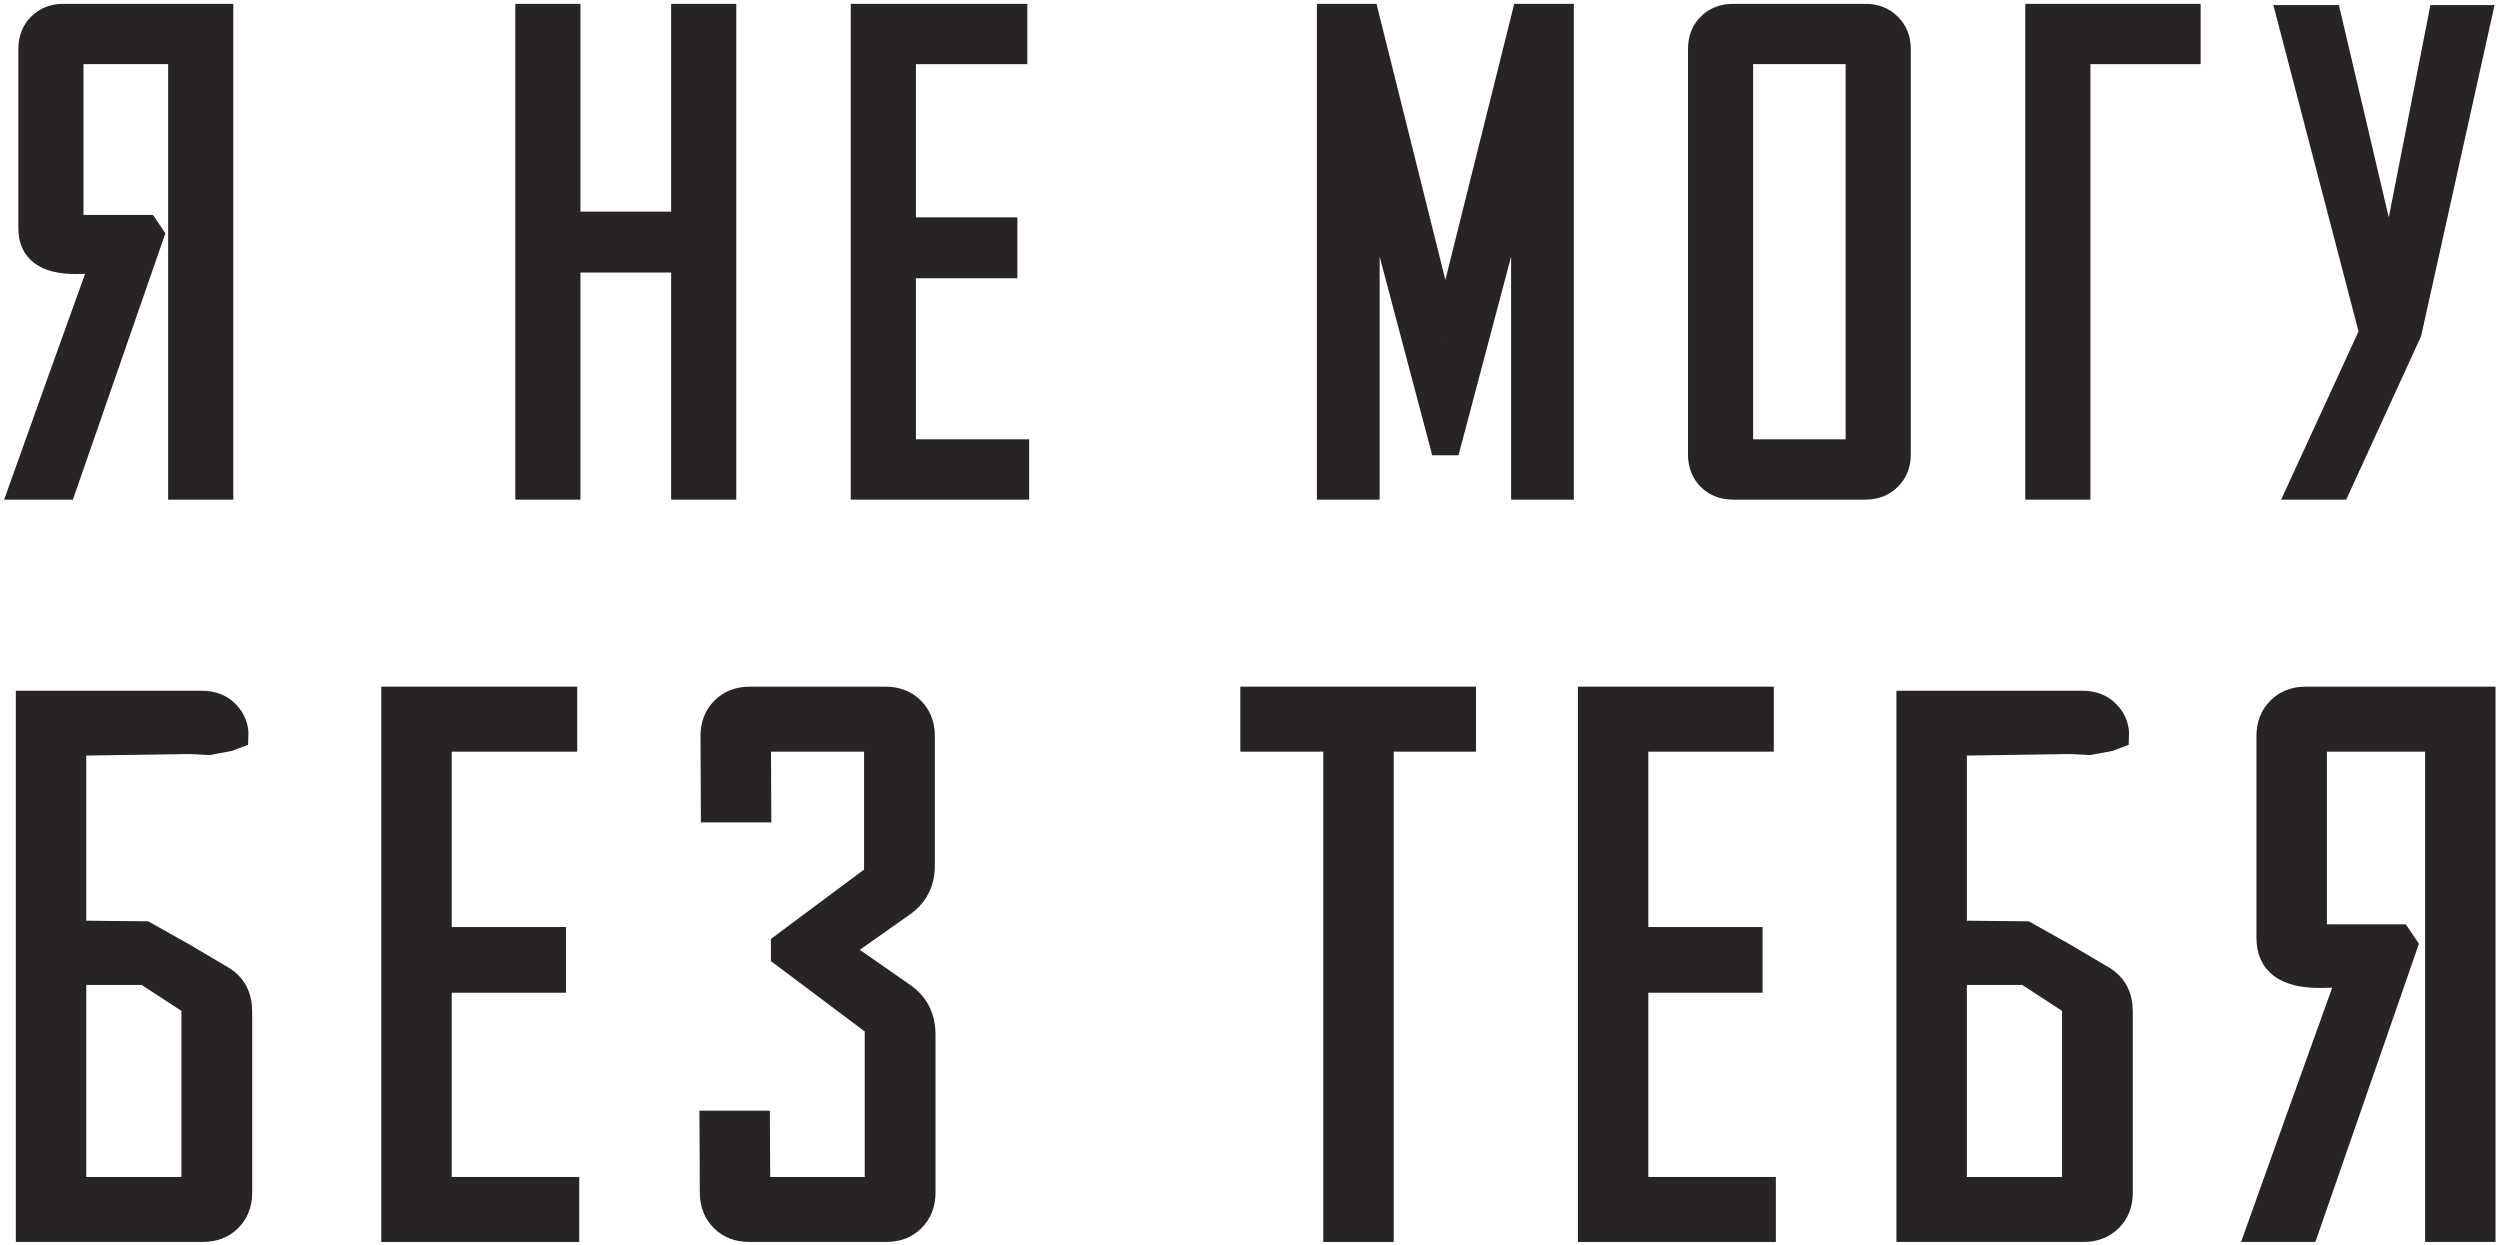 <?xml version="1.0" encoding="UTF-8"?> <svg xmlns="http://www.w3.org/2000/svg" width="486" height="242" viewBox="0 0 486 242" fill="none"> <mask id="path-1-outside-1_18669_1583" maskUnits="userSpaceOnUse" x="0" y="0" width="486" height="242" fill="black"> <rect fill="white" width="486" height="242"></rect> <path d="M4 94.877C9.245 80.161 14.509 65.484 19.792 50.846C19.283 50.846 18.462 50.885 17.326 50.964C16.192 51.003 15.331 51.022 14.743 51.022C8.794 51.022 5.82 48.811 5.82 44.389V9.516C5.82 7.599 6.427 6.033 7.64 4.82C8.853 3.607 10.419 3 12.336 3H43.099V94.877H34.939V10.221H13.98V44.036H28.54L29.655 45.68L12.571 94.877H4Z"></path> <path d="M140.881 94.877H132.721V50.729H110.589V94.877H102.428V3H110.589V43.391H132.721V3H140.881V94.877Z"></path> <path d="M197.816 94.877H167.64V3H197.463V10.221H175.8V44.506H195.526V51.844H175.8V87.656H197.816V94.877Z"></path> <path d="M303.7 94.877H296.009V36.698C296.009 35.876 296.283 33.469 296.831 29.477L281.802 86.247H280.158L265.129 29.477C265.677 33.508 265.951 35.915 265.951 36.698V94.877H258.26V3H265.834L280.745 62.764C280.823 63.077 280.902 63.958 280.98 65.406C280.98 64.819 281.058 63.938 281.215 62.764L296.126 3H303.7V94.877Z"></path> <path d="M369.205 88.36C369.205 90.278 368.579 91.843 367.326 93.057C366.113 94.27 364.548 94.877 362.63 94.877H336.916C334.998 94.877 333.433 94.27 332.22 93.057C331.006 91.843 330.4 90.278 330.4 88.36V9.516C330.4 7.599 331.006 6.033 332.22 4.82C333.433 3.607 334.998 3 336.916 3H362.63C364.548 3 366.113 3.607 367.326 4.82C368.579 6.033 369.205 7.599 369.205 9.516V88.36ZM361.045 87.656V10.221H338.56V87.656H361.045Z"></path> <path d="M404.124 94.877H395.964V3H425.552V10.221H404.124V94.877Z"></path> <path d="M482.134 3.235L468.514 64.642L454.659 94.877H446.968L460.882 64.642L444.855 3.235H452.898L464.58 52.96L474.326 3.235H482.134Z"></path> <path d="M44.462 143.802L40.562 144.529L37.125 144.331L14.518 144.661V181.215L28.201 181.347L35.737 185.578L43.338 190.072C45.63 191.483 46.775 193.686 46.775 196.682V231.848C46.775 234.007 46.092 235.77 44.726 237.136C43.36 238.502 41.597 239.185 39.438 239.185H5.33V136.531H39.174C41.333 136.531 43.03 137.192 44.264 138.514C45.541 139.836 46.136 141.4 46.048 143.207L44.462 143.802ZM37.521 231.055V195.294L28.201 189.213H14.518V231.055H37.521Z"></path> <path d="M110.351 239.185H76.375V135.738H109.954V143.868H85.563V182.471H107.773V190.733H85.563V231.055H110.351V239.185Z"></path> <path d="M179.611 231.848C179.611 234.007 178.928 235.77 177.562 237.136C176.196 238.502 174.433 239.185 172.274 239.185H145.635C143.476 239.185 141.713 238.502 140.347 237.136C138.981 235.77 138.298 234.007 138.298 231.848L138.232 218.165H147.42L147.486 231.055H170.357V199.393L152.113 185.71V183.661L170.225 170.176V143.868H147.618L147.685 157.617H138.497L138.43 143.075C138.43 140.916 139.113 139.153 140.48 137.787C141.846 136.421 143.608 135.738 145.768 135.738H172.142C174.301 135.738 176.064 136.421 177.43 137.787C178.796 139.153 179.479 140.916 179.479 143.075V168.259C179.479 171.564 178.157 174.142 175.513 175.993L163.218 184.652L175.645 193.311C178.289 195.118 179.611 197.74 179.611 201.177V231.848Z"></path> <path d="M284.685 143.868H268.688V239.185H259.5V143.868H243.372V135.738H284.685V143.868Z"></path> <path d="M342.972 239.185H308.996V135.738H342.575V143.868H318.184V182.471H340.394V190.733H318.184V231.055H342.972V239.185Z"></path> <path d="M410.051 143.802L406.151 144.529L402.714 144.331L380.107 144.661V181.215L393.79 181.347L401.326 185.578L408.927 190.072C411.219 191.483 412.364 193.686 412.364 196.682V231.848C412.364 234.007 411.681 235.77 410.315 237.136C408.949 238.502 407.187 239.185 405.027 239.185H370.919V136.531H404.763C406.922 136.531 408.619 137.192 409.853 138.514C411.131 139.836 411.725 141.4 411.637 143.207L410.051 143.802ZM403.11 231.055V195.294L393.79 189.213H380.107V231.055H403.11Z"></path> <path d="M438.858 239.185C444.762 222.616 450.69 206.091 456.639 189.61C456.066 189.61 455.14 189.654 453.862 189.742C452.584 189.786 451.615 189.808 450.954 189.808C444.256 189.808 440.907 187.318 440.907 182.339V143.075C440.907 140.916 441.59 139.153 442.956 137.787C444.322 136.421 446.085 135.738 448.244 135.738H482.88V239.185H473.693V143.868H450.095V181.942H466.488L467.743 183.793L448.508 239.185H438.858Z"></path> </mask> <path d="M4 94.877C9.245 80.161 14.509 65.484 19.792 50.846C19.283 50.846 18.462 50.885 17.326 50.964C16.192 51.003 15.331 51.022 14.743 51.022C8.794 51.022 5.82 48.811 5.82 44.389V9.516C5.82 7.599 6.427 6.033 7.64 4.82C8.853 3.607 10.419 3 12.336 3H43.099V94.877H34.939V10.221H13.98V44.036H28.54L29.655 45.68L12.571 94.877H4Z" fill="#272327"></path> <path d="M140.881 94.877H132.721V50.729H110.589V94.877H102.428V3H110.589V43.391H132.721V3H140.881V94.877Z" fill="#272327"></path> <path d="M197.816 94.877H167.64V3H197.463V10.221H175.8V44.506H195.526V51.844H175.8V87.656H197.816V94.877Z" fill="#272327"></path> <path d="M303.7 94.877H296.009V36.698C296.009 35.876 296.283 33.469 296.831 29.477L281.802 86.247H280.158L265.129 29.477C265.677 33.508 265.951 35.915 265.951 36.698V94.877H258.26V3H265.834L280.745 62.764C280.823 63.077 280.902 63.958 280.98 65.406C280.98 64.819 281.058 63.938 281.215 62.764L296.126 3H303.7V94.877Z" fill="#272327"></path> <path d="M369.205 88.36C369.205 90.278 368.579 91.843 367.326 93.057C366.113 94.27 364.548 94.877 362.63 94.877H336.916C334.998 94.877 333.433 94.27 332.22 93.057C331.006 91.843 330.4 90.278 330.4 88.36V9.516C330.4 7.599 331.006 6.033 332.22 4.82C333.433 3.607 334.998 3 336.916 3H362.63C364.548 3 366.113 3.607 367.326 4.82C368.579 6.033 369.205 7.599 369.205 9.516V88.36ZM361.045 87.656V10.221H338.56V87.656H361.045Z" fill="#272327"></path> <path d="M404.124 94.877H395.964V3H425.552V10.221H404.124V94.877Z" fill="#272327"></path> <path d="M482.134 3.235L468.514 64.642L454.659 94.877H446.968L460.882 64.642L444.855 3.235H452.898L464.58 52.96L474.326 3.235H482.134Z" fill="#272327"></path> <path d="M44.462 143.802L40.562 144.529L37.125 144.331L14.518 144.661V181.215L28.201 181.347L35.737 185.578L43.338 190.072C45.63 191.483 46.775 193.686 46.775 196.682V231.848C46.775 234.007 46.092 235.77 44.726 237.136C43.36 238.502 41.597 239.185 39.438 239.185H5.33V136.531H39.174C41.333 136.531 43.03 137.192 44.264 138.514C45.541 139.836 46.136 141.4 46.048 143.207L44.462 143.802ZM37.521 231.055V195.294L28.201 189.213H14.518V231.055H37.521Z" fill="#272327"></path> <path d="M110.351 239.185H76.375V135.738H109.954V143.868H85.563V182.471H107.773V190.733H85.563V231.055H110.351V239.185Z" fill="#272327"></path> <path d="M179.611 231.848C179.611 234.007 178.928 235.77 177.562 237.136C176.196 238.502 174.433 239.185 172.274 239.185H145.635C143.476 239.185 141.713 238.502 140.347 237.136C138.981 235.77 138.298 234.007 138.298 231.848L138.232 218.165H147.42L147.486 231.055H170.357V199.393L152.113 185.71V183.661L170.225 170.176V143.868H147.618L147.685 157.617H138.497L138.43 143.075C138.43 140.916 139.113 139.153 140.48 137.787C141.846 136.421 143.608 135.738 145.768 135.738H172.142C174.301 135.738 176.064 136.421 177.43 137.787C178.796 139.153 179.479 140.916 179.479 143.075V168.259C179.479 171.564 178.157 174.142 175.513 175.993L163.218 184.652L175.645 193.311C178.289 195.118 179.611 197.74 179.611 201.177V231.848Z" fill="#272327"></path> <path d="M284.685 143.868H268.688V239.185H259.5V143.868H243.372V135.738H284.685V143.868Z" fill="#272327"></path> <path d="M342.972 239.185H308.996V135.738H342.575V143.868H318.184V182.471H340.394V190.733H318.184V231.055H342.972V239.185Z" fill="#272327"></path> <path d="M410.051 143.802L406.151 144.529L402.714 144.331L380.107 144.661V181.215L393.79 181.347L401.326 185.578L408.927 190.072C411.219 191.483 412.364 193.686 412.364 196.682V231.848C412.364 234.007 411.681 235.77 410.315 237.136C408.949 238.502 407.187 239.185 405.027 239.185H370.919V136.531H404.763C406.922 136.531 408.619 137.192 409.853 138.514C411.131 139.836 411.725 141.4 411.637 143.207L410.051 143.802ZM403.11 231.055V195.294L393.79 189.213H380.107V231.055H403.11Z" fill="#272327"></path> <path d="M438.858 239.185C444.762 222.616 450.69 206.091 456.639 189.61C456.066 189.61 455.14 189.654 453.862 189.742C452.584 189.786 451.615 189.808 450.954 189.808C444.256 189.808 440.907 187.318 440.907 182.339V143.075C440.907 140.916 441.59 139.153 442.956 137.787C444.322 136.421 446.085 135.738 448.244 135.738H482.88V239.185H473.693V143.868H450.095V181.942H466.488L467.743 183.793L448.508 239.185H438.858Z" fill="#272327"></path> <path d="M4 94.877C9.245 80.161 14.509 65.484 19.792 50.846C19.283 50.846 18.462 50.885 17.326 50.964C16.192 51.003 15.331 51.022 14.743 51.022C8.794 51.022 5.82 48.811 5.82 44.389V9.516C5.82 7.599 6.427 6.033 7.64 4.82C8.853 3.607 10.419 3 12.336 3H43.099V94.877H34.939V10.221H13.98V44.036H28.54L29.655 45.68L12.571 94.877H4Z" stroke="#272327" stroke-width="4.504" mask="url(#path-1-outside-1_18669_1583)"></path> <path d="M140.881 94.877H132.721V50.729H110.589V94.877H102.428V3H110.589V43.391H132.721V3H140.881V94.877Z" stroke="#272327" stroke-width="4.504" mask="url(#path-1-outside-1_18669_1583)"></path> <path d="M197.816 94.877H167.64V3H197.463V10.221H175.8V44.506H195.526V51.844H175.8V87.656H197.816V94.877Z" stroke="#272327" stroke-width="4.504" mask="url(#path-1-outside-1_18669_1583)"></path> <path d="M303.7 94.877H296.009V36.698C296.009 35.876 296.283 33.469 296.831 29.477L281.802 86.247H280.158L265.129 29.477C265.677 33.508 265.951 35.915 265.951 36.698V94.877H258.26V3H265.834L280.745 62.764C280.823 63.077 280.902 63.958 280.98 65.406C280.98 64.819 281.058 63.938 281.215 62.764L296.126 3H303.7V94.877Z" stroke="#272327" stroke-width="4.504" mask="url(#path-1-outside-1_18669_1583)"></path> <path d="M369.205 88.36C369.205 90.278 368.579 91.843 367.326 93.057C366.113 94.27 364.548 94.877 362.63 94.877H336.916C334.998 94.877 333.433 94.27 332.22 93.057C331.006 91.843 330.4 90.278 330.4 88.36V9.516C330.4 7.599 331.006 6.033 332.22 4.82C333.433 3.607 334.998 3 336.916 3H362.63C364.548 3 366.113 3.607 367.326 4.82C368.579 6.033 369.205 7.599 369.205 9.516V88.36ZM361.045 87.656V10.221H338.56V87.656H361.045Z" stroke="#272327" stroke-width="4.504" mask="url(#path-1-outside-1_18669_1583)"></path> <path d="M404.124 94.877H395.964V3H425.552V10.221H404.124V94.877Z" stroke="#272327" stroke-width="4.504" mask="url(#path-1-outside-1_18669_1583)"></path> <path d="M482.134 3.235L468.514 64.642L454.659 94.877H446.968L460.882 64.642L444.855 3.235H452.898L464.58 52.96L474.326 3.235H482.134Z" stroke="#272327" stroke-width="4.504" mask="url(#path-1-outside-1_18669_1583)"></path> <path d="M44.462 143.802L40.562 144.529L37.125 144.331L14.518 144.661V181.215L28.201 181.347L35.737 185.578L43.338 190.072C45.63 191.483 46.775 193.686 46.775 196.682V231.848C46.775 234.007 46.092 235.77 44.726 237.136C43.36 238.502 41.597 239.185 39.438 239.185H5.33V136.531H39.174C41.333 136.531 43.03 137.192 44.264 138.514C45.541 139.836 46.136 141.4 46.048 143.207L44.462 143.802ZM37.521 231.055V195.294L28.201 189.213H14.518V231.055H37.521Z" stroke="#272327" stroke-width="4.504" mask="url(#path-1-outside-1_18669_1583)"></path> <path d="M110.351 239.185H76.375V135.738H109.954V143.868H85.563V182.471H107.773V190.733H85.563V231.055H110.351V239.185Z" stroke="#272327" stroke-width="4.504" mask="url(#path-1-outside-1_18669_1583)"></path> <path d="M179.611 231.848C179.611 234.007 178.928 235.77 177.562 237.136C176.196 238.502 174.433 239.185 172.274 239.185H145.635C143.476 239.185 141.713 238.502 140.347 237.136C138.981 235.77 138.298 234.007 138.298 231.848L138.232 218.165H147.42L147.486 231.055H170.357V199.393L152.113 185.71V183.661L170.225 170.176V143.868H147.618L147.685 157.617H138.497L138.43 143.075C138.43 140.916 139.113 139.153 140.48 137.787C141.846 136.421 143.608 135.738 145.768 135.738H172.142C174.301 135.738 176.064 136.421 177.43 137.787C178.796 139.153 179.479 140.916 179.479 143.075V168.259C179.479 171.564 178.157 174.142 175.513 175.993L163.218 184.652L175.645 193.311C178.289 195.118 179.611 197.74 179.611 201.177V231.848Z" stroke="#272327" stroke-width="4.504" mask="url(#path-1-outside-1_18669_1583)"></path> <path d="M284.685 143.868H268.688V239.185H259.5V143.868H243.372V135.738H284.685V143.868Z" stroke="#272327" stroke-width="4.504" mask="url(#path-1-outside-1_18669_1583)"></path> <path d="M342.972 239.185H308.996V135.738H342.575V143.868H318.184V182.471H340.394V190.733H318.184V231.055H342.972V239.185Z" stroke="#272327" stroke-width="4.504" mask="url(#path-1-outside-1_18669_1583)"></path> <path d="M410.051 143.802L406.151 144.529L402.714 144.331L380.107 144.661V181.215L393.79 181.347L401.326 185.578L408.927 190.072C411.219 191.483 412.364 193.686 412.364 196.682V231.848C412.364 234.007 411.681 235.77 410.315 237.136C408.949 238.502 407.187 239.185 405.027 239.185H370.919V136.531H404.763C406.922 136.531 408.619 137.192 409.853 138.514C411.131 139.836 411.725 141.4 411.637 143.207L410.051 143.802ZM403.11 231.055V195.294L393.79 189.213H380.107V231.055H403.11Z" stroke="#272327" stroke-width="4.504" mask="url(#path-1-outside-1_18669_1583)"></path> <path d="M438.858 239.185C444.762 222.616 450.69 206.091 456.639 189.61C456.066 189.61 455.14 189.654 453.862 189.742C452.584 189.786 451.615 189.808 450.954 189.808C444.256 189.808 440.907 187.318 440.907 182.339V143.075C440.907 140.916 441.59 139.153 442.956 137.787C444.322 136.421 446.085 135.738 448.244 135.738H482.88V239.185H473.693V143.868H450.095V181.942H466.488L467.743 183.793L448.508 239.185H438.858Z" stroke="#272327" stroke-width="4.504" mask="url(#path-1-outside-1_18669_1583)"></path> </svg> 